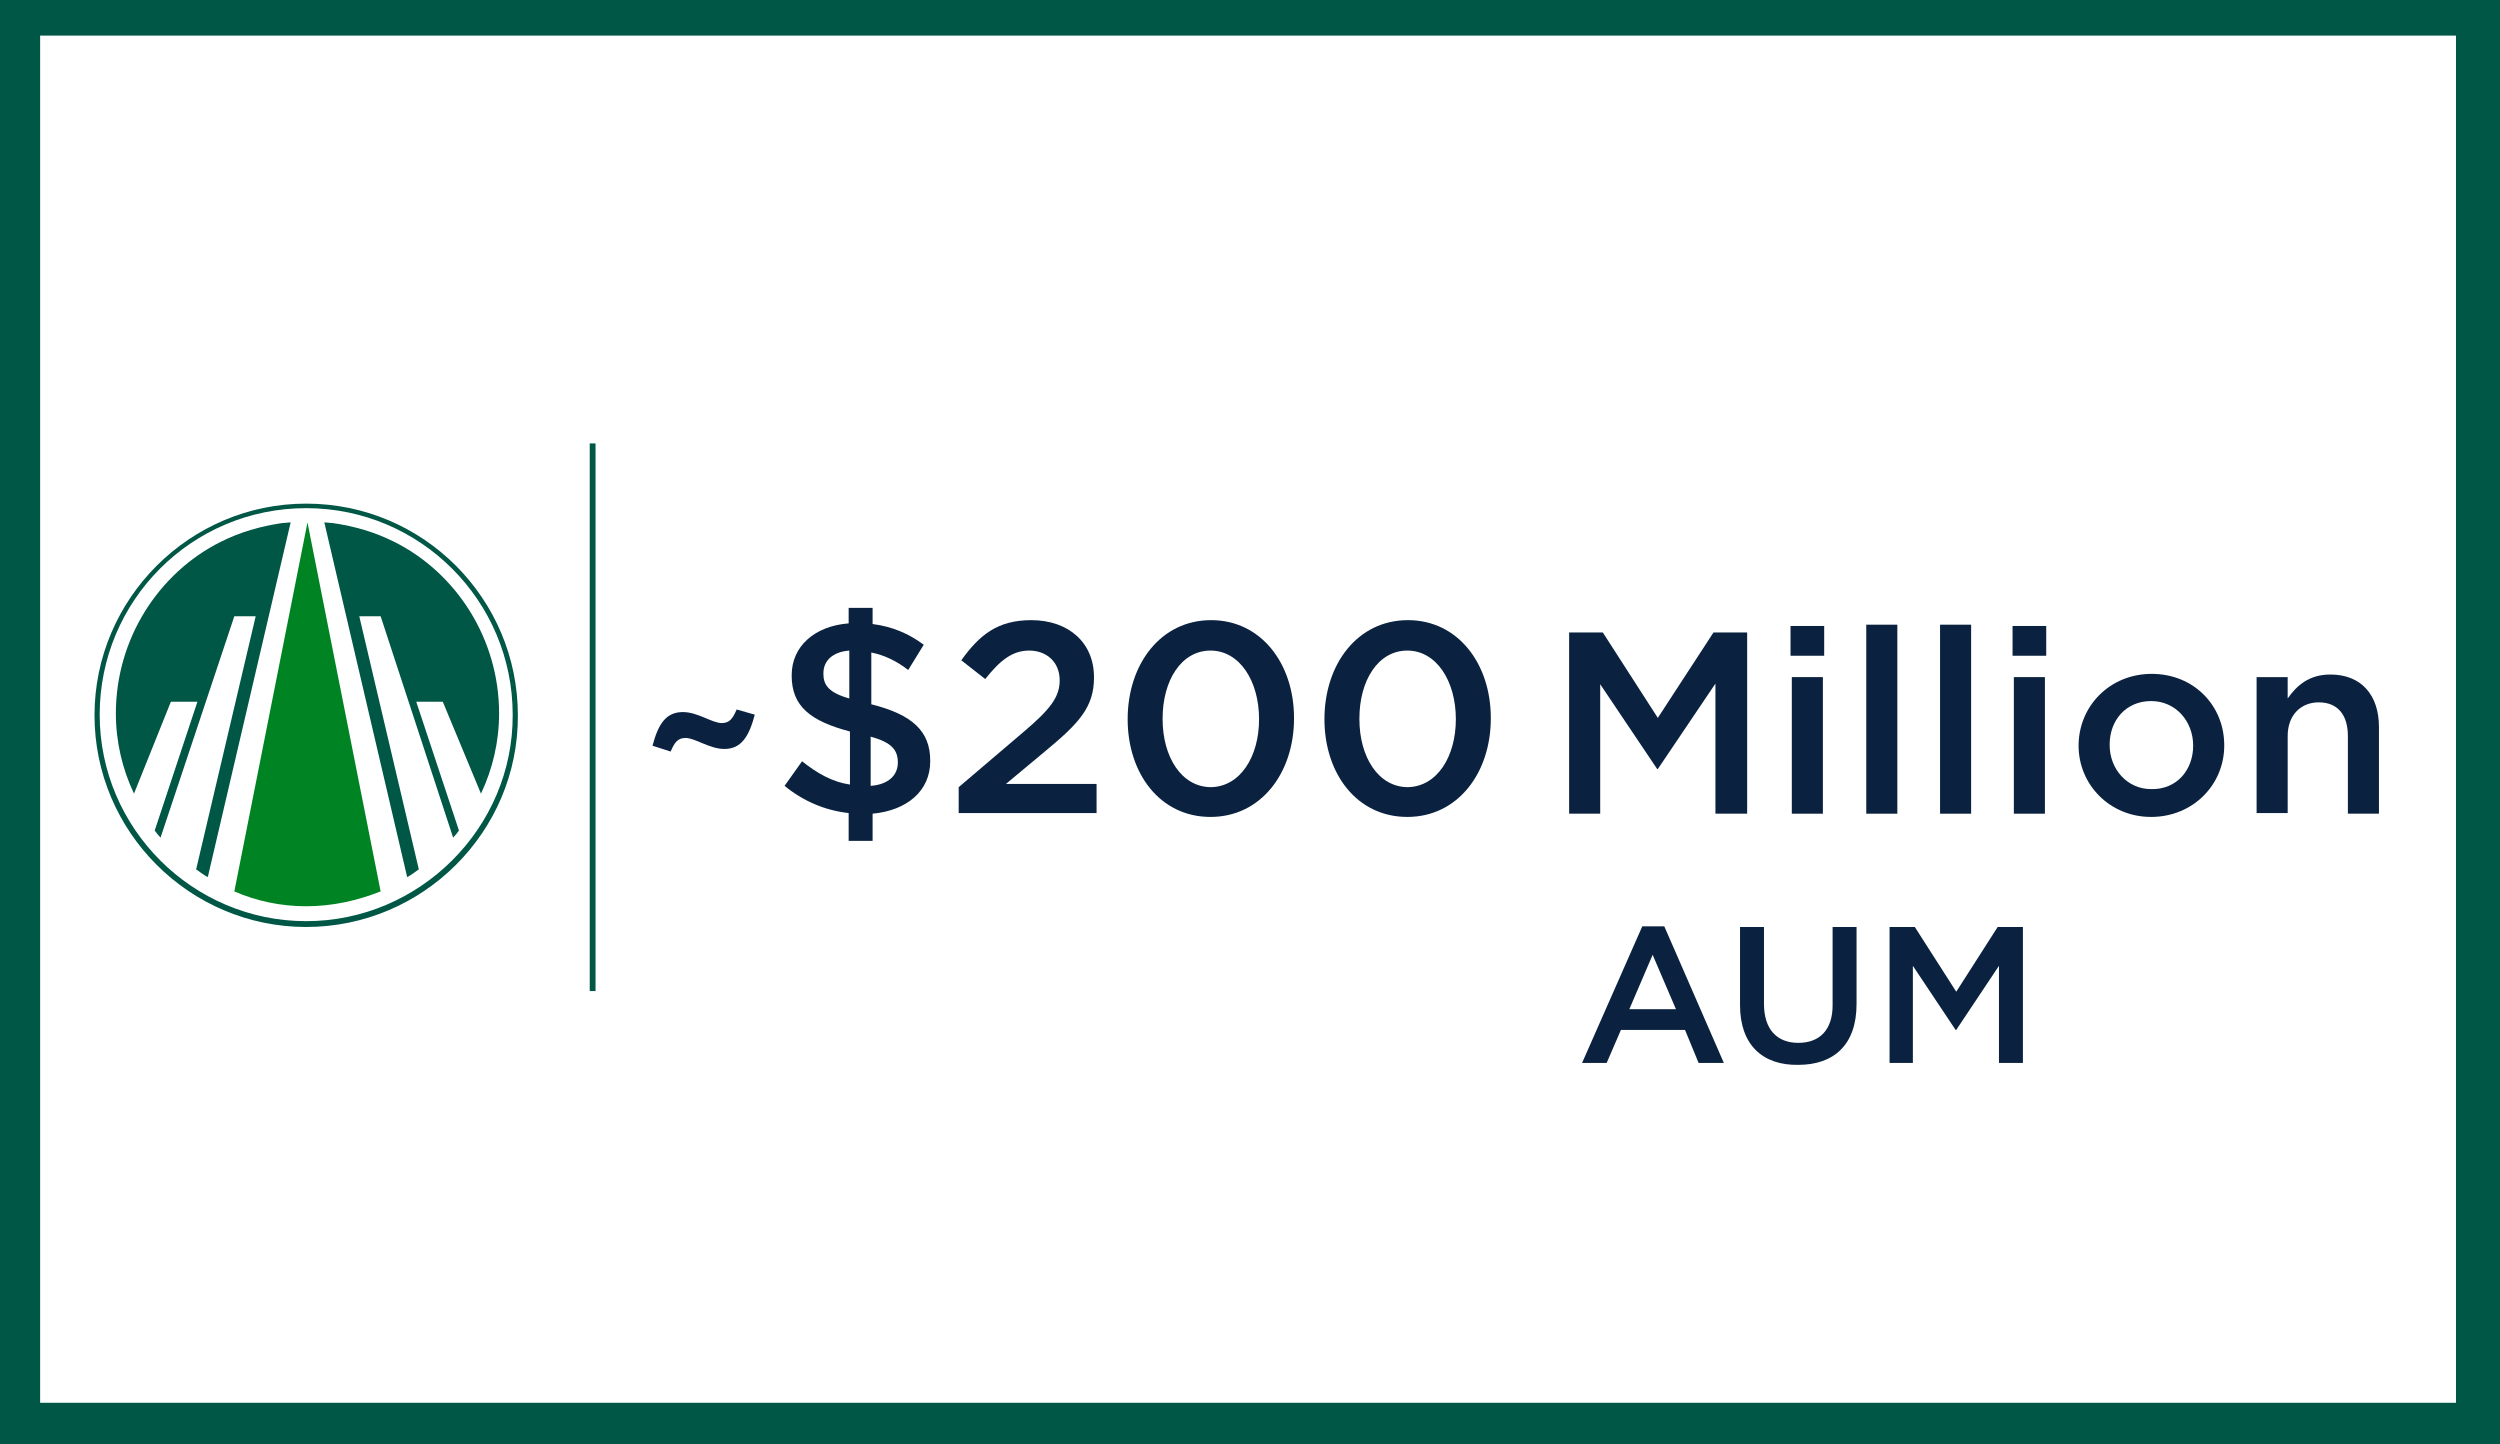 <?xml version="1.0" encoding="utf-8"?>
<!-- Generator: Adobe Illustrator 25.2.1, SVG Export Plug-In . SVG Version: 6.00 Build 0)  -->
<!DOCTYPE svg PUBLIC "-//W3C//DTD SVG 1.1//EN" "http://www.w3.org/Graphics/SVG/1.1/DTD/svg11.dtd">
<svg version="1.1" id="Layer_1" xmlns:x="http://ns.adobe.com/Extensibility/1.0/" xmlns:i="http://ns.adobe.com/AdobeIllustrator/10.0/" xmlns:graph="http://ns.adobe.com/Graphs/1.0/"
	 xmlns="http://www.w3.org/2000/svg" xmlns:xlink="http://www.w3.org/1999/xlink" x="0px" y="0px" viewBox="0 0 386.2 223.1"
	 style="enable-background:new 0 0 386.2 223.1;" xml:space="preserve">
<rect x="0" y="0" width="386.2" height="223.1" fill="#333333" stroke="none"/>
<style type="text/css">
	.st0{fill:#005745;stroke:#005745;stroke-miterlimit:10;}
	.st1{fill:#FFFFFF;}
	.st2{fill:#005745;}
	.st3{fill:#008423;}
	.st4{enable-background:new    ;}
	.st5{fill:#0A2240;}
</style>
<g id="Layer_1_4_">
	<g id="Layer_1_3_">
		<g id="Layer_1_2_">
			<g id="Layer_1_1_">
				<rect class="st0" width="386.2" height="223.1"/>
			</g>
			<rect x="6.2" y="5.5" class="st1" width="373.2" height="211.2"/>
			<g id="Layer_4">
			</g>
			<g id="Layer_3">
			</g>
		</g>
	</g>
	<path class="st2" d="M47.3,78.3c17.7,0,32.2,14.5,32.2,32.2c0,17.8-14.5,32.2-32.2,32.2s-32.3-14.5-32.3-32.2
		C15.1,92.7,29.5,78.3,47.3,78.3z M47.3,77.8c-18,0-32.7,14.7-32.7,32.7s14.7,32.7,32.7,32.7s32.8-14.7,32.7-32.7
		C80,92.5,65.4,77.8,47.3,77.8z"/>
	<path class="st2" d="M47.3,142.9c-17.9,0-32.5-14.6-32.5-32.4c0-17.9,14.6-32.4,32.4-32.4c17.9,0,32.3,14.6,32.4,32.4
		C79.7,128.3,65.1,142.9,47.3,142.9z M47.3,78.5c-17.7,0-31.9,14.3-31.9,31.9c0,17.6,14.4,31.9,31.9,31.9s32-14.4,31.9-31.9
		C79.2,92.8,64.9,78.5,47.3,78.5z"/>
	<path class="st3" d="M47.3,140c4.1,0,8-0.9,11.5-2.3L47.5,80.7l-11.3,57C39.6,139.2,43.4,140,47.3,140z"/>
	<path class="st2" d="M45.1,80.6L45.1,80.6L45.1,80.6z"/>
	<rect x="91.1" y="68.5" class="st2" width="0.9" height="84.6"/>
	<path class="st2" d="M74.3,122.6c1.8-3.8,2.8-8,2.8-12.4c0-11.5-6.6-21.7-16.2-26.5c-3-1.5-6.1-2.4-9.5-2.9c-0.4,0-0.9-0.1-1.3-0.1
		l12.8,54.8c0.6-0.3,1.2-0.8,1.8-1.2l-9.2-39.1h3.3L70,129.4c0.3-0.3,0.7-0.8,0.9-1.1l-6.6-19.9h4.1L74.3,122.6z"/>
	<path class="st2" d="M20.7,122.6c-1.8-3.8-2.8-8-2.8-12.4c0-11.5,6.6-21.7,16.2-26.5c3-1.5,6.1-2.4,9.5-2.9c0.4,0,0.9-0.1,1.3-0.1
		l-12.8,54.8c-0.6-0.3-1.2-0.8-1.8-1.2l9.2-39.1h-3.3l-11.4,34.2c-0.3-0.3-0.7-0.8-0.9-1.1l6.6-19.9h-4.1L20.7,122.6z"/>
</g>
<g class="st4">
	<path class="st5" d="M253.7,143.1h3.4l9.2,21.1h-3.9l-2.1-5.1h-9.9l-2.2,5.1h-3.8L253.7,143.1z M258.9,155.9l-3.6-8.4l-3.6,8.4
		H258.9z"/>
	<path class="st5" d="M268.8,155.3v-12.1h3.7v11.9c0,3.9,2,6,5.3,6c3.3,0,5.3-2,5.3-5.8v-12.1h3.7v11.9c0,6.3-3.5,9.4-9,9.4
		C272.3,164.6,268.8,161.4,268.8,155.3z"/>
	<polygon class="st5" points="291.9,143.2 295.8,143.2 302.2,153.2 308.6,143.2 312.5,143.2 312.5,164.2 308.8,164.2 308.8,149.2 
		302.2,159.1 302.1,159.1 295.5,149.2 295.5,164.2 291.9,164.2 	"/>
</g>
<g class="st4">
	<path class="st5" d="M100.8,115.2c0.9-3.4,2.1-5.2,4.7-5.2c2.3,0,4.5,1.7,6,1.7c1.2,0,1.7-0.7,2.3-2.1l2.8,0.8
		c-0.9,3.4-2.1,5.3-4.7,5.3c-2.3,0-4.5-1.7-6-1.7c-1.2,0-1.7,0.7-2.3,2.1L100.8,115.2z"/>
	<path class="st5" d="M131.1,125.6c-3.7-0.4-7.1-1.9-9.9-4.2l2.7-3.8c2.4,1.9,4.7,3.2,7.4,3.6V113c-6.1-1.6-9-3.9-9-8.6v-0.1
		c0-4.5,3.6-7.6,8.8-8v-2.4h3.7v2.5c3.1,0.4,5.6,1.5,7.9,3.2l-2.4,3.9c-1.8-1.4-3.7-2.3-5.7-2.7v8c6.4,1.6,9.1,4.2,9.1,8.7v0.1
		c0,4.6-3.6,7.6-8.9,8.1v4.2h-3.7V125.6z M131.2,100.5c-2.6,0.2-4,1.6-4,3.5v0.1c0,1.7,0.8,2.9,4,3.8V100.5z M138.7,117.8
		L138.7,117.8c0-1.9-0.9-3.1-4.2-4v7.6C137.2,121.2,138.7,119.8,138.7,117.8z"/>
	<path class="st5" d="M148.1,121.6l10.1-8.6c4-3.4,5.5-5.3,5.5-7.9c0-2.9-2.1-4.6-4.7-4.6s-4.5,1.5-6.8,4.4l-3.7-2.9
		c2.8-3.9,5.6-6.2,10.8-6.2c5.8,0,9.7,3.5,9.7,8.8v0.1c0,4.6-2.4,7.1-7.6,11.4l-6,5h14v4.5h-21.3V121.6z"/>
	<path class="st5" d="M174.2,111.1L174.2,111.1c0-8.5,5.1-15.3,12.9-15.3c7.7,0,12.8,6.7,12.8,15.1v0.1c0,8.4-5.1,15.2-12.9,15.2
		C179.2,126.2,174.2,119.5,174.2,111.1z M194.5,111.1L194.5,111.1c0-5.9-3-10.6-7.5-10.6c-4.5,0-7.4,4.6-7.4,10.5v0.1
		c0,5.8,2.9,10.5,7.5,10.5C191.6,121.5,194.5,116.9,194.5,111.1z"/>
	<path class="st5" d="M204.6,111.1L204.6,111.1c0-8.5,5.1-15.3,12.9-15.3c7.7,0,12.8,6.7,12.8,15.1v0.1c0,8.4-5.1,15.2-12.9,15.2
		S204.6,119.5,204.6,111.1z M224.9,111.1L224.9,111.1c0-5.9-3-10.6-7.5-10.6c-4.5,0-7.4,4.6-7.4,10.5v0.1c0,5.8,2.9,10.5,7.5,10.5
		C222,121.5,224.9,116.9,224.9,111.1z"/>
</g>
<g class="st4">
	<polygon class="st5" points="242.4,97.7 247.6,97.7 256.1,110.9 264.7,97.7 269.9,97.7 269.9,125.7 265,125.7 265,105.6 
		256.1,118.8 256,118.8 247.2,105.7 247.2,125.7 242.4,125.7 	"/>
	<path class="st5" d="M276.6,96.7h5.2v4.6h-5.2V96.7z M276.8,104.6h4.8v21.1h-4.8V104.6z"/>
	<rect x="288.3" y="96.5" class="st5" width="4.8" height="29.2"/>
	<rect x="299.7" y="96.5" class="st5" width="4.8" height="29.2"/>
	<path class="st5" d="M310.9,96.7h5.2v4.6h-5.2V96.7z M311.1,104.6h4.8v21.1h-4.8V104.6z"/>
	<path class="st5" d="M321.1,115.2L321.1,115.2c0-6.1,4.8-11.1,11.3-11.1c6.5,0,11.2,4.9,11.2,11v0.1c0,6-4.8,11-11.3,11
		C325.9,126.2,321.1,121.2,321.1,115.2z M338.8,115.2L338.8,115.2c0-3.8-2.7-6.9-6.5-6.9c-3.9,0-6.4,3-6.4,6.7v0.1
		c0,3.7,2.7,6.8,6.4,6.8C336.3,122,338.8,118.9,338.8,115.2z"/>
	<path class="st5" d="M348.6,104.6h4.8v3.3c1.4-2,3.3-3.7,6.6-3.7c4.8,0,7.5,3.2,7.5,8.1v13.4h-4.8v-12c0-3.3-1.6-5.2-4.5-5.2
		c-2.8,0-4.8,2-4.8,5.2v11.9h-4.8V104.6z"/>
</g>
</svg>
